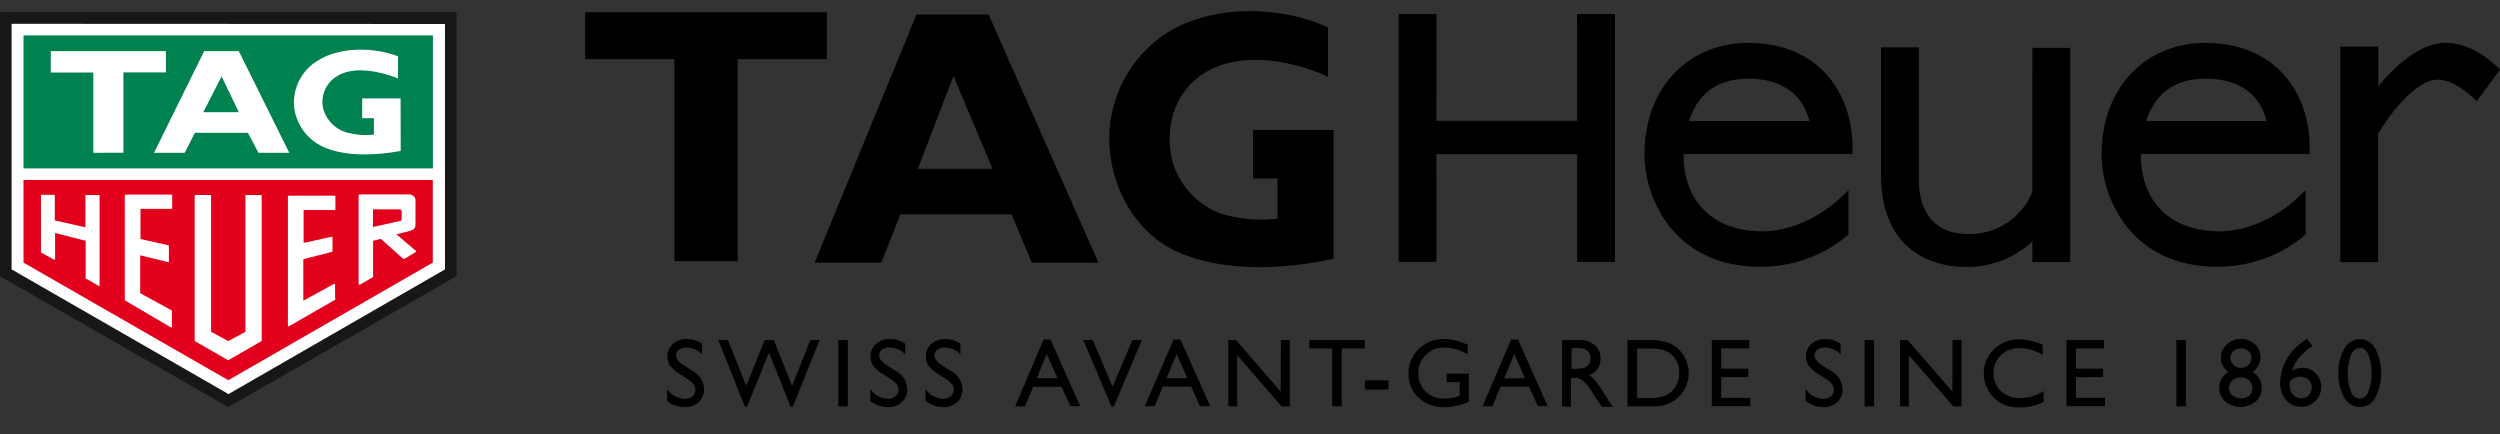 <?xml version="1.0" encoding="utf-8"?>
<!-- Generator: Adobe Illustrator 27.0.0, SVG Export Plug-In . SVG Version: 6.00 Build 0)  -->
<svg version="1.1" id="Layer_1" xmlns="http://www.w3.org/2000/svg" xmlns:xlink="http://www.w3.org/1999/xlink" x="0px" y="0px"
	 viewBox="0 0 2500 434" style="enable-background:new 0 0 2500 434;" xml:space="preserve">
<rect x="0" y="0" width="2500" height="434" fill="#333333" stroke="none"/>
<style type="text/css">
	.st0{fill-rule:evenodd;clip-rule:evenodd;fill:#181716;}
	.st1{fill:#FFFFFF;}
	.st2{fill:#008150;}
	.st3{fill-rule:evenodd;clip-rule:evenodd;fill:#E3001D;}
	.st4{fill-rule:evenodd;clip-rule:evenodd;fill:#FFFFFF;}
</style>
<g>
	<path d="M1333.6,258.7c-48.4,10.9-111.1,13.8-156.1-6.9c-38.5-16.9-62.2-57.1-67.2-96.5c-6.1-46.2,13.8-92.1,51.7-119.1
		c45.2-32.3,116.9-31.3,166-8.8v49.3c-37.3-17.1-93.3-27.2-129,0c-25.7,19.7-33.6,50.9-27.2,82.2c6.4,25.5,25.1,46.1,49.9,55
		c18.1,5.4,37.1,7,55.8,4.7v-40.1h-24.5V130h80.6v128.3L1333.6,258.7z M737.7,261.2v-202h89.2v-47H585.2v47h89.2v202L737.7,261.2z
		 M917.8,168.8L953.5,76l39,92.8H917.8z M988.6,14.5h-72.1L814.6,262.7h66.7l19.1-48.4h111.1l20.3,48.4h66.7L988.6,14.5z
		 M1577.2,120.8h-140.8l0.1-106.8h-37.8v247.9h37.8l-0.1-107.7h140.8l-0.1,107.7h37.9V14H1577L1577.2,120.8z M2032.3,192.1
		c-10.5,25.5-35.4,42.1-63,42c-44,0-50.5-34-50.5-54.4V47.3H1881v127.2c0,85.9,64.7,92.5,84.5,92.5c24.8,0.4,48.7-8.8,66.9-25.6
		v20.7h37.8V47.9h-37.8L2032.3,192.1z M2500,69.8c-1-1.1-24.3-27-54.4-27c-26.6,0-52.5,25.5-67.3,43.4V46.6h-38v215.6h37.8V133.6
		c9.8-16.5,36.9-54,59.5-54c18.9,0,38.9,21.4,39.1,21.6L2500,69.8z M1748.2,42.9c-59.2,0-103.7,44.1-103.7,111.3
		c0,46.2,31.3,112.5,115.1,112.5c31.6,0.4,62.2-10.3,86.7-30.3l2.2-2.1v-44l-11.8,10.9c0,0-32.1,30.1-74.5,30.1
		c-46.3,0-78.6-27-78.6-76.8v-0.4h168.9v-6.9C1852.5,94.4,1819.8,42.9,1748.2,42.9L1748.2,42.9z M1689,121
		c9.7-30.2,31.3-42.3,59.1-42.3c45.2,0,57.7,27.2,61.2,42.3H1689z M2205.3,42.9c-59.2,0-103.7,44.1-103.7,111.3
		c0,46.2,31.3,112.5,115.1,112.5c31.6,0.4,62.2-10.3,86.7-30.3l2.2-2.1v-44l-11.7,10.9c0,0-32.1,30.1-74.5,30.1
		c-46.3,0-78.6-27-78.6-76.8v-0.4h168.9v-6.9C2309.6,94.4,2277,42.9,2205.3,42.9z M2146.2,121c9.7-30.2,31.3-42.3,59.1-42.3
		c45.2,0,57.7,27.2,61.2,42.3H2146.2z M686.9,378.6l-6.9-4.4c-3.7-2.1-7-4.8-9.7-8.2c-1.9-2.7-3-5.9-2.9-9.3
		c-0.2-4.9,1.8-9.6,5.5-12.8c3.8-3.3,8.8-5.1,13.8-4.9c5.5,0,10.8,1.6,15.3,4.7v10.7c-4-4.3-9.6-6.7-15.4-6.9
		c-2.7-0.1-5.4,0.6-7.6,2.1c-1.9,1.2-3,3.3-3,5.5c0,2.1,0.8,4.1,2.2,5.6c2,2.2,4.3,4,6.9,5.5l6.9,4.4c7.2,3.5,11.8,10.6,12.1,18.5
		c0.2,4.9-1.8,9.6-5.3,13c-3.8,3.4-8.7,5.2-13.8,5c-6.5,0-12.8-2.1-17.9-6.1v-12c4,6,10.7,9.6,17.8,9.8c2.7,0.1,5.4-0.8,7.5-2.5
		c1.9-1.5,3-3.8,3-6.3C695.7,386,692.7,382.2,686.9,378.6L686.9,378.6z M810.4,340h9.2l-26.8,66.7h-2.2L769,352.6l-21.9,54.1h-2.2
		L718.3,340h9.6l18.3,45.8l18.5-45.8h9.1l18.3,45.8L810.4,340z M838.3,340h9.5v66.4h-9.5V340z M890,378.6l-6.9-4.4
		c-3.7-2.1-7-4.8-9.7-8.2c-1.9-2.7-2.9-6-2.8-9.3c-0.2-4.9,1.8-9.6,5.5-12.8c3.8-3.3,8.8-5.1,13.8-4.9c5.5,0,10.8,1.6,15.3,4.7v10.7
		c-4-4.3-9.6-6.8-15.4-6.9c-2.7-0.1-5.4,0.6-7.6,2.1c-1.9,1.2-3,3.3-3,5.5c0,2.1,0.8,4.1,2.2,5.6c2,2.2,4.3,4,6.9,5.5l6.9,4.4
		c7.2,3.5,11.8,10.6,12.1,18.5c0.2,4.9-1.8,9.6-5.3,13c-3.8,3.4-8.7,5.2-13.8,5c-6.5,0-12.8-2.1-17.9-6.1v-12c4,6,10.7,9.6,17.8,9.8
		c2.7,0.1,5.3-0.8,7.4-2.5c1.9-1.5,3-3.8,3-6.3C898.6,386,895.8,382.2,890,378.6L890,378.6z M945.4,378.6l-6.9-4.4
		c-3.7-2.1-7-4.8-9.7-8.2c-1.9-2.7-3-5.9-2.9-9.3c-0.2-4.9,1.8-9.5,5.5-12.8c3.8-3.3,8.8-5.1,13.8-4.9c5.4,0,10.7,1.6,15.2,4.7v10.7
		c-4-4.3-9.6-6.8-15.4-6.9c-2.7-0.1-5.4,0.6-7.6,2.1c-1.8,1.3-2.9,3.3-3,5.5c0,2.1,0.8,4.1,2.2,5.6c2,2.2,4.3,4,6.9,5.5l6.9,4.4
		c7.2,3.4,11.8,10.6,12.1,18.5c0.2,4.9-1.8,9.6-5.3,13c-3.8,3.4-8.7,5.2-13.8,5c-6.5,0-12.8-2.1-17.9-6.1v-12c4,6,10.7,9.6,17.8,9.8
		c2.7,0.1,5.3-0.8,7.4-2.5c1.9-1.5,3-3.8,3-6.3C954.2,386,951,382.2,945.4,378.6L945.4,378.6z M1043.6,339.5h6.9l29.7,66.7h-9.8
		l-8.9-19.4h-28.3l-8.3,19.6h-9.8L1043.6,339.5z M1057.5,378.2l-10.8-24.1l-10,24.1H1057.5z M1132.4,340h9.5l-28.1,66.7h-2.2
		l-28.4-66.7h9.5l19.9,46.7L1132.4,340z M1173.6,339.5h6.9l29.7,66.7H1200l-8.9-19.6h-28.3l-8.2,19.6h-9.8L1173.6,339.5z
		 M1187.4,378.2l-10.8-24.1l-10,24.1H1187.4z M1280.9,340h8.9v66.4h-8.2l-44.4-51.2v51.2h-8.9V340h7.7l44.7,51.6L1280.9,340z
		 M1309.5,340h55.3v8.4h-23.1v57.9h-9.5v-57.9h-22.8L1309.5,340z M1364.9,380.3h23.6v9.2h-23.6V380.3z M1446.6,373.7h22.3v28.1
		c-7.7,3.4-15.9,5.3-24.3,5.3c-9.7,0.5-19.2-3-26.3-9.6c-6.5-6.2-10-14.8-9.8-23.8c-0.2-9.3,3.5-18.4,10.2-24.8
		c6.9-6.6,16.1-10.2,25.7-9.9c3.6,0,7.2,0.4,10.6,1.2c4.4,1.2,8.6,2.7,12.7,4.5v9.7c-7.1-4.4-15.2-6.8-23.6-6.9
		c-14.1-0.2-25.6,11-25.8,25.1c0,0.2,0,0.4,0,0.6c-0.2,7,2.5,13.7,7.5,18.5c5.2,4.8,12.1,7.3,19.2,6.9c4.7-0.1,9.4-1,13.8-2.6h0.9
		v-13.8h-12.8L1446.6,373.7z M1511.1,339.5h6.9l29.7,66.7h-9.8l-8.9-19.6h-28.3l-8.3,19.6h-9.8L1511.1,339.5z M1525,378.2
		l-10.8-24.1l-10,24.2L1525,378.2z M1562,406.4v-66.4h16.6c5.7-0.3,11.4,1.5,16,5c4,3.4,6.2,8.6,5.9,13.8c0.3,7.4-4.3,14-11.3,16.4
		c2.4,1.6,4.5,3.5,6.3,5.7c3.1,4,6,8.2,8.6,12.6c2.3,3.8,4.1,6.6,5.5,8.5l3.5,4.8h-11.3l-2.9-4.4l-0.6-0.8l-1.9-2.6l-3-4.8l-3.2-5.2
		c-1.6-2.3-3.4-4.5-5.4-6.5c-1.3-1.4-2.8-2.6-4.4-3.5c-2.2-0.9-4.6-1.2-6.9-1h-2.5v28.8L1562,406.4z M1574.4,348.1h-2.8v20.7h3.6
		c3.3,0.2,6.7-0.2,9.8-1.2c1.7-0.8,3.2-2.1,4.1-3.7c1-1.7,1.6-3.7,1.5-5.7c0-2-0.6-4-1.7-5.7c-1.1-1.7-2.7-2.9-4.6-3.6
		C1581.1,348,1577.8,347.8,1574.4,348.1L1574.4,348.1z M1627.5,406.4v-66.4h22.4c7.4-0.3,14.8,1.1,21.5,4.1c5.3,2.7,9.6,6.8,12.6,12
		c3.1,5.2,4.7,11.2,4.7,17.2c0,13.7-8.5,25.9-21.2,30.7c-2.2,0.9-4.5,1.5-6.9,1.9c-4,0.4-8,0.6-12,0.5L1627.5,406.4z M1649,348.5
		h-11.9V398h12.4c3.7,0.1,7.5-0.2,11.1-1c2.4-0.5,4.7-1.3,6.9-2.5c1.8-1,3.4-2.2,4.8-3.7c4.7-4.8,7.2-11.3,6.9-18
		c0.3-6.6-2.2-12.9-6.9-17.5c-1.8-1.7-3.9-3.1-6.2-4.1c-2.1-1-4.3-1.7-6.6-2.1C1656.1,348.6,1652.5,348.4,1649,348.5z M1711.7,340
		h37.6v8.4h-28.1v20.3h27.1v8.4h-27.1v20.7h29v8.4h-38.4V340z M1825.5,378.6l-6.9-4.4c-3.7-2.1-7-4.8-9.7-8.2
		c-1.9-2.7-3-5.9-2.9-9.3c-0.2-4.9,1.8-9.5,5.5-12.8c3.8-3.3,8.8-5.1,13.8-4.9c5.5,0,10.8,1.6,15.3,4.7v10.7
		c-4-4.3-9.6-6.8-15.4-6.9c-2.7-0.1-5.4,0.6-7.7,2.1c-1.8,1.3-2.9,3.3-3,5.5c0,2.1,0.8,4.1,2.2,5.6c2,2.2,4.3,4,6.9,5.5l6.9,4.4
		c7.2,3.4,11.8,10.6,12.1,18.5c0.2,4.9-1.8,9.6-5.3,13c-3.8,3.4-8.7,5.2-13.8,5c-6.5,0-12.8-2.1-17.9-6.1v-12c4,6,10.7,9.6,17.8,9.8
		c2.7,0.1,5.4-0.8,7.5-2.5c1.9-1.5,3-3.8,3-6.3C1834.1,386,1831.4,382.2,1825.5,378.6L1825.5,378.6z M1864.6,340h9.5v66.4h-9.5V340z
		 M1952.5,340h9v66.4h-8.2l-44.4-51.2v51.2h-8.9V340h7.7l44.7,51.6L1952.5,340z M2043.6,391v10.7c-7.4,3.9-15.7,5.9-24.1,5.7
		c-6.6,0.2-13.1-1.3-18.9-4.5c-5.1-2.9-9.3-7.2-12.2-12.3c-3-5.2-4.6-11-4.6-17c-0.2-9.2,3.6-18.1,10.3-24.4
		c6.8-6.6,16-10.1,25.4-9.9c8,0.3,15.9,2.1,23.2,5.5v10.2c-6.8-4.3-14.7-6.7-22.8-6.9c-7-0.3-13.8,2.2-18.9,6.9
		c-5,4.7-7.7,11.3-7.5,18.1c-0.2,6.8,2.5,13.3,7.4,18c5.1,4.7,12,7.2,18.9,6.9C2028.4,398.1,2036.6,395.6,2043.6,391L2043.6,391z
		 M2066.5,340h37.6v8.4H2076v20.3h27.1v8.4H2076v20.7h29v8.4h-38.5V340z M2176.4,340h9.5v66.4h-9.5V340z M2221,357.7
		c-0.1-5.1,2.1-9.9,5.9-13.3c3.9-3.6,9-5.6,14.3-5.5c5.1-0.1,10.1,1.9,13.8,5.4c7.1,6.7,7.4,17.9,0.7,25c-0.9,1-2,1.9-3.2,2.6
		c5.8,3.1,9.4,9.2,9.2,15.8c0.2,5.3-2,10.4-6,13.8c-8.8,7.3-21.5,7.3-30.3,0c-4-3.5-6.3-8.5-6.2-13.8c-0.1-6.6,3.5-12.6,9.3-15.6
		c-2.4-1.9-4.5-4.2-6-6.9C2221.4,362.9,2220.9,360.3,2221,357.7z M2252.4,388.5v-0.6c0.1-2.8-1.1-5.6-3.2-7.5c-2.4-2-5.4-3-8.5-2.9
		c-3.1-0.1-6,0.9-8.4,2.9c-2.1,1.9-3.3,4.7-3.3,7.5c-0.1,2.9,1.1,5.7,3.3,7.5c2.4,2,5.5,3.1,8.6,2.9c3,0.1,5.9-0.8,8.2-2.7
		C2251.3,394,2252.5,391.3,2252.4,388.5L2252.4,388.5z M2251.5,358c0-2.6-1.1-5.1-3-6.9c-4.4-3.7-10.8-3.7-15.1,0
		c-1.9,1.8-3,4.3-3,6.9c0,2.6,1.2,5.1,3.1,6.9c2,1.9,4.7,3,7.5,3c2.8,0,5.4-1,7.4-3C2250.4,363.2,2251.5,360.7,2251.5,358
		L2251.5,358z M2305.8,339.5l1-0.7l5.7,7.3c-4.7,2.9-9,6.6-12.7,10.7c-3.4,4.1-6.1,8.8-7.7,13.8c3.2-1.8,6.8-2.7,10.5-2.8
		c5-0.1,9.8,2,13.2,5.6c3.6,3.7,5.6,8.7,5.4,13.8c0,5.2-2.1,10.2-5.9,13.8c-3.7,3.8-8.9,5.9-14.2,5.8c-5.8,0.1-11.4-2.4-15.1-6.9
		c-4-4.8-6.1-11-5.8-17.3c0-5.4,1-10.8,3-15.9c2-5.4,4.9-10.4,8.5-14.9C2295.8,347.2,2300.5,343,2305.8,339.5L2305.8,339.5z
		 M2290.1,380.4c-0.3,1.6-0.4,3.3-0.4,5c-0.1,3.4,1,6.7,3.2,9.2c2.1,2.4,5.2,3.7,8.4,3.6c2.8,0.1,5.6-1.1,7.5-3.1
		c2-2.1,3.1-4.9,3-7.7c0.1-2.9-1-5.7-3.1-7.7c-2.3-2-5.3-3.1-8.4-3c-1.7,0-3.3,0.3-4.8,0.8c-1.9,0.8-3.7,1.9-5.3,3.1L2290.1,380.4z
		 M2360.2,339c6.4,0.2,12.2,3.9,15.1,9.6c7.9,15.4,7.9,33.6,0,49c-4.4,8.6-14.9,11.9-23.5,7.5c-3.2-1.7-5.8-4.3-7.5-7.5
		c-4.2-7.5-6.2-16-5.8-24.6c-0.4-8.6,1.7-17.1,6-24.6C2347.7,342.6,2353.7,339.1,2360.2,339L2360.2,339z M2360.2,348h-0.5
		c-4,0.3-7.5,3-8.6,6.9c-2.4,5.8-3.5,12-3.2,18.3c-0.3,6.3,0.8,12.6,3.1,18.5c1.1,3.9,4.6,6.7,8.6,6.9c4.1-0.3,7.5-3,8.7-6.9
		c2.4-5.8,3.5-12,3.2-18.3c0.3-6.3-0.8-12.6-3-18.5C2366.5,350.4,2363.8,348.1,2360.2,348L2360.2,348z"/>
</g>
<path class="st0" d="M0,276.2V12.2h456.5l0.1,263.9l-228.3,131L0,276.2z"/>
<path class="st1" d="M12,23.8h-0.4v245.6l216.6,124.5l0.1,0.1h0.3l216.2-124.5l0.2-0.1V24L12,23.8z"/>
<path class="st2" d="M23.5,35.4h409.4v133H23.5V35.4z"/>
<path class="st3" d="M23.5,180v82.6l204.8,117.6l204.5-117.6V180H23.5z"/>
<path class="st4" d="M123.4,152.7V72.4h42.5V51.1H50.8v21.4h42.5v80.3L123.4,152.7z M400.7,150.9c-23.2,4.5-52.9,5.8-74.4-2.7
	c-17-6.5-29.2-21.5-32-39.5c-2.5-19.8,7.3-39.1,24.7-48.8c21.5-13.2,55.3-12.8,79-3.6v22.1c-17.7-6.9-44.4-13.1-61.5-1.9
	c-11.3,7.1-16.6,20.8-12.9,33.7c3.6,11,12.5,19.5,23.7,22.5c8.7,2.2,17.7,2.9,26.6,1.9v-16.4h-11.7V98.4h38.4L400.7,150.9z
	 M194.9,132.8l-10.2,20H154l50.2-101.7h34.6l50.5,101.7h-30.8l-10.6-20H194.9z M221.6,76.4l-18.3,35.8h35.5L221.6,76.4z"/>
<path class="st1" d="M261.7,340.7V195.8c0-0.4-0.3-0.8-0.8-0.8l0,0h-14.7c-0.4,0-0.8,0.3-0.8,0.8c0,0,0,0,0,0v136l-17.1,9.3
	l-17.2-9.3v-136c0-0.4-0.3-0.8-0.8-0.8c0,0,0,0,0,0h-14.8c-0.4,0-0.8,0.3-0.8,0.8c0,0,0,0,0,0v144.8c0,0.3,0.2,0.6,0.4,0.7
	l32.7,18.7c0.2,0.1,0.5,0.1,0.8,0l32.6-18.7C261.5,341.2,261.7,340.9,261.7,340.7L261.7,340.7z M170.9,327.4c0.2,0.1,0.5,0.1,0.7,0
	c0.2-0.2,0.4-0.4,0.3-0.7V311c0-0.3-0.2-0.6-0.4-0.7l-31.3-17.1v-37.9l28.1,6.9c0.3-0.1,0.6-0.4,0.6-0.8V246
	c-0.1-0.4-0.3-0.7-0.7-0.8l-27.7-6.2v-30.1h31c0.4,0,0.7-0.4,0.7-0.8v-12.7c0-0.4-0.3-0.7-0.7-0.8h-46c-0.4,0-0.7,0.4-0.7,0.8v104.4
	c0,0.3,0.1,0.5,0.3,0.7L170.9,327.4z M335.1,298.4v-13.8c0-0.4-0.3-0.8-0.7-0.8c-0.1,0-0.2,0-0.4,0.1l-30.7,16.8v-41.5l28.6-7.3
	c0.3-0.1,0.6-0.4,0.6-0.8v-13.8c0.1-0.2,0.1-0.4,0-0.6H332l-28.4,6.2V210h31c0.4,0,0.8-0.3,0.8-0.8c0,0,0,0,0,0v-12.7
	c0-0.4-0.3-0.8-0.8-0.8l0,0h-45.9c-0.4,0-0.8,0.3-0.8,0.8c0,0,0,0,0,0v129c0,0.3,0.2,0.6,0.4,0.7c0.2,0.1,0.5,0.1,0.8,0l45.9-26.4
	c0.4-0.2,0.6-0.6,0.4-1C335.4,298.7,335.3,298.5,335.1,298.4z M85.8,278.5l12.7,7.3c0.2,0.1,0.5,0.1,0.8,0c0.2-0.2,0.4-0.4,0.3-0.7
	v-89.3c0-0.4-0.3-0.8-0.8-0.8l0,0H86.2c-0.4,0-0.8,0.3-0.8,0.8l0,0v31.5l-30.6-6.9v-24.8c0-0.4-0.3-0.8-0.8-0.8c0,0,0,0,0,0H41.6
	c-0.2-0.1-0.4-0.1-0.6,0c-0.1,0.2-0.1,0.4,0,0.6V252c0,0.3,0.2,0.6,0.4,0.7l12.5,6.9c0.2,0.1,0.5,0.1,0.8,0c0.3-0.1,0.4-0.4,0.4-0.7
	v-25.9l30.6,7.8v36.4c-0.3,0.2-0.4,0.7-0.2,1.1C85.6,278.4,85.7,278.5,85.8,278.5z M359.2,284.6c0.2,0.1,0.5,0.1,0.8,0l13.1-7.5
	v-36.3l7.7-2l22.5,20.1c0.3,0.2,0.7,0.2,1,0l11.5-6.9c0.2-0.1,0.3-0.3,0.3-0.5c0.1-0.2,0.1-0.3,0-0.5l-19.7-16.7l13.8-3.5
	c4.6-1.2,5.4-3.3,5.3-8.1v-23c-0.4-3.2-3.3-5.5-6.5-5.3h-49.6c-0.4,0.1-0.8,0.5-0.8,0.9v88.8C358.8,284.4,359,284.5,359.2,284.6
	L359.2,284.6z M373,209.3h26.6c1.2,0,2.1,1,2.1,2.1l0,0v6.9c0,1.5,0,2.4-2.3,2.8L373,227L373,209.3z"/>
</svg>
